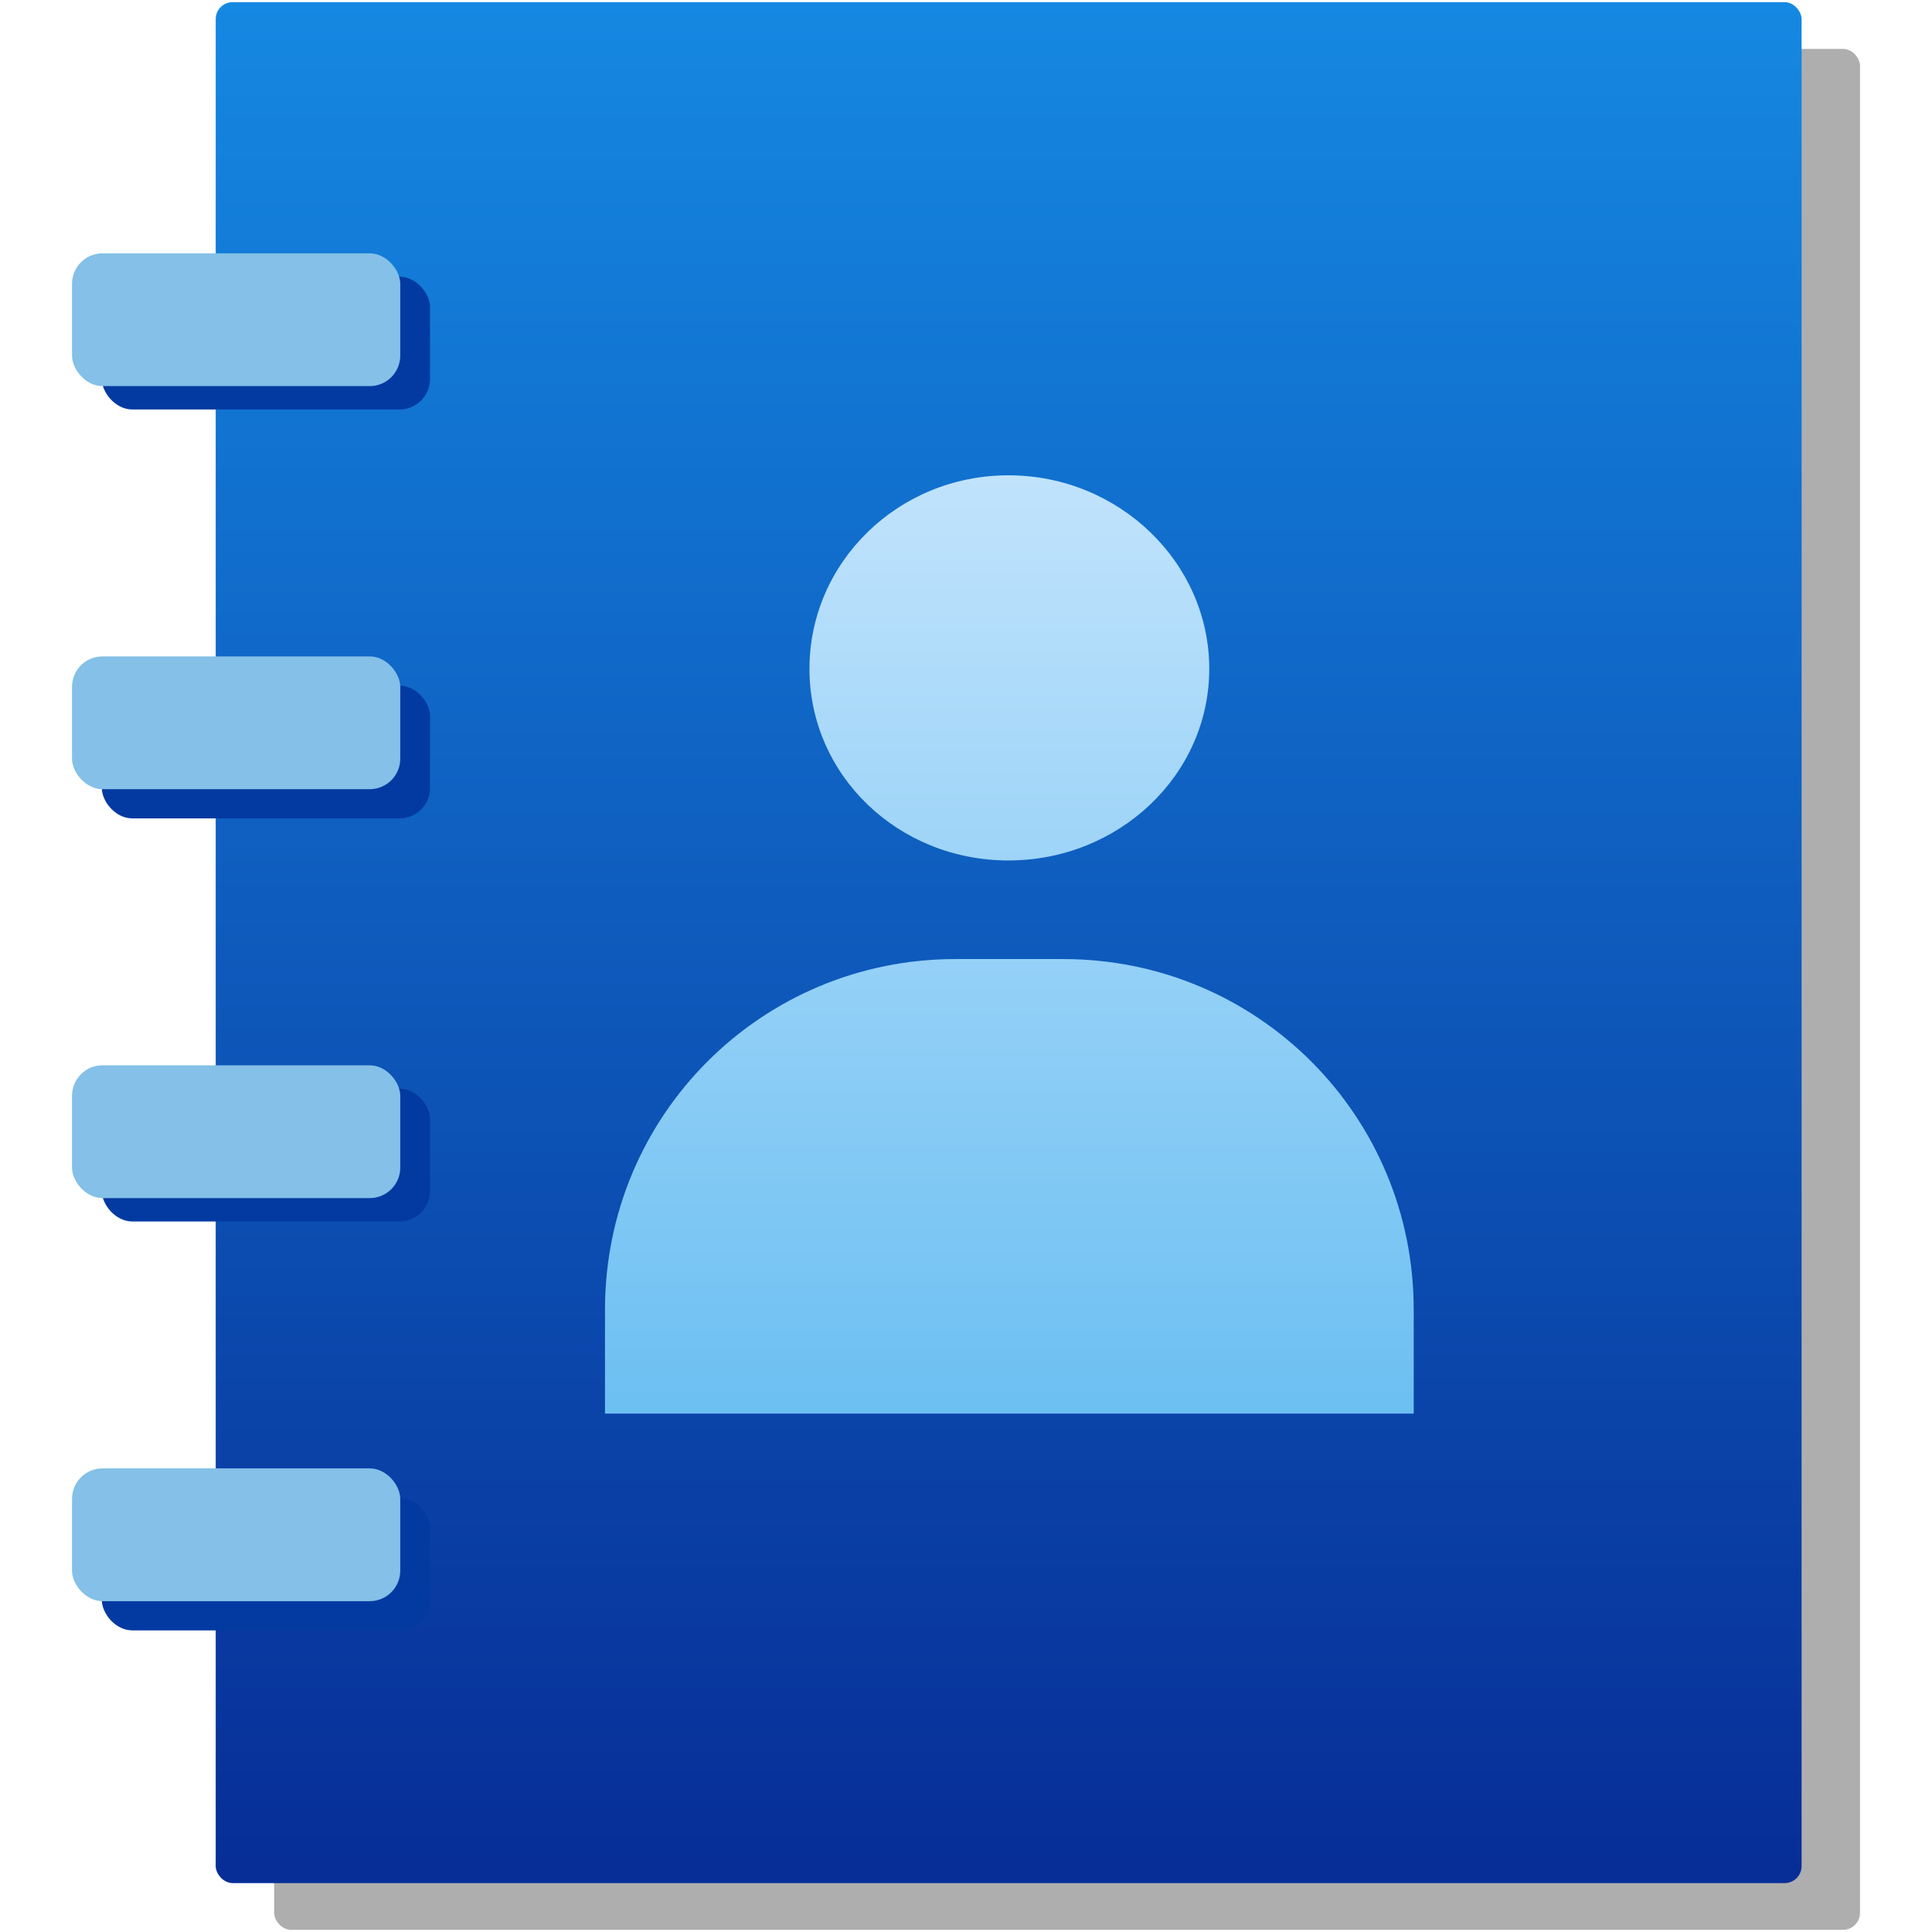 <?xml version="1.0" encoding="UTF-8" standalone="no"?>
<!-- Created with Inkscape (http://www.inkscape.org/) -->

<svg
   xmlns:dc="http://purl.org/dc/elements/1.1/"
   xmlns:cc="http://creativecommons.org/ns#"
   xmlns:rdf="http://www.w3.org/1999/02/22-rdf-syntax-ns#"
   xmlns:svg="http://www.w3.org/2000/svg"
   xmlns="http://www.w3.org/2000/svg"
   xmlns:xlink="http://www.w3.org/1999/xlink"
   xmlns:sodipodi="http://sodipodi.sourceforge.net/DTD/sodipodi-0.dtd"
   xmlns:inkscape="http://www.inkscape.org/namespaces/inkscape"
   width="72"
   height="72"
   id="svg3278"
   version="1.1"
   inkscape:version="0.91 r13725"
   sodipodi:docname="kontakty.svg">
  <defs
     id="defs3280">
    <linearGradient
       id="linearGradient21392"
       y2="1006.7"
       xlink:href="#linearGradient20935"
       gradientUnits="userSpaceOnUse"
       y1="1038.6"
       x2="-321.88"
       x1="-321.88"
       inkscape:collect="always" />
    <linearGradient
       id="linearGradient20935"
       inkscape:collect="always">
      <stop
         id="stop20937"
         style="stop-color:#072e97"
         offset="0" />
      <stop
         id="stop20939"
         style="stop-color:#1588e2"
         offset="1" />
    </linearGradient>
    <linearGradient
       id="linearGradient21394"
       y2="1014.7"
       gradientUnits="userSpaceOnUse"
       y1="1030.6"
       x2="-320.76"
       x1="-320.76"
       inkscape:collect="always">
      <stop
         id="stop20929"
         style="stop-color:#6dc0f2"
         offset="0" />
      <stop
         id="stop20931"
         style="stop-color:#c1e3fc"
         offset="1" />
    </linearGradient>
    <linearGradient
       y2="1014.7"
       x2="-320.76"
       y1="1030.6"
       x1="-320.76"
       gradientUnits="userSpaceOnUse"
       id="linearGradient3276"
       xlink:href="#linearGradient21394"
       inkscape:collect="always" />
  </defs>
  <sodipodi:namedview
     id="base"
     pagecolor="#ffffff"
     bordercolor="#666666"
     borderopacity="1.0"
     inkscape:pageopacity="0.0"
     inkscape:pageshadow="2"
     inkscape:zoom="3.959798"
     inkscape:cx="78.146462"
     inkscape:cy="46.949111"
     inkscape:document-units="px"
     inkscape:current-layer="layer1"
     showgrid="false"
     fit-margin-top="0"
     fit-margin-left="0"
     fit-margin-right="0"
     fit-margin-bottom="0"
     inkscape:window-width="1600"
     inkscape:window-height="1137"
     inkscape:window-x="-8"
     inkscape:window-y="-8"
     inkscape:window-maximized="1" />
  <g
     inkscape:label="Layer 1"
     inkscape:groupmode="layer"
     id="layer1"
     transform="translate(-341.683,-496.282)">
    <g
       id="g21379"
       inkscape:export-ydpi="90"
       inkscape:export-xdpi="90"
       transform="matrix(2.177,0,0,2.177,1075.708,-1695.224)">
      <rect
         id="rect21302"
         style="opacity:0.319;fill:#000000"
         rx="0.29"
         ry="0.29"
         height="32.199"
         width="27.148"
         y="1007.5"
         x="-332.48" />
      <rect
         id="rect20851"
         style="fill:url(#linearGradient21392)"
         rx="0.29"
         ry="0.29"
         height="32.199"
         width="27.148"
         y="1006.7"
         x="-333.48" />
      <rect
         id="rect20853"
         style="fill:#033aa1"
         rx="0.522"
         ry="0.522"
         height="2.273"
         width="5.619"
         y="1011.4"
         x="-335.43" />
      <rect
         id="rect20855"
         style="fill:#84c0e7"
         rx="0.522"
         ry="0.522"
         height="2.273"
         width="5.619"
         y="1011"
         x="-335.94" />
      <rect
         id="rect20857"
         style="fill:#033aa1"
         rx="0.522"
         ry="0.522"
         height="2.273"
         width="5.619"
         y="1018.4"
         x="-335.43" />
      <rect
         id="rect20859"
         style="fill:#84c0e7"
         rx="0.522"
         ry="0.522"
         height="2.273"
         width="5.619"
         y="1017.9"
         x="-335.94" />
      <rect
         id="rect20871"
         style="fill:#033aa1"
         rx="0.522"
         ry="0.522"
         height="2.273"
         width="5.619"
         y="1025.3"
         x="-335.43" />
      <rect
         id="rect20873"
         style="fill:#84c0e7"
         rx="0.522"
         ry="0.522"
         height="2.273"
         width="5.619"
         y="1024.9"
         x="-335.94" />
      <rect
         id="rect20877"
         style="fill:#033aa1"
         rx="0.522"
         ry="0.522"
         height="2.273"
         width="5.619"
         y="1032.3"
         x="-335.43" />
      <rect
         id="rect20879"
         style="fill:#84c0e7"
         rx="0.522"
         ry="0.522"
         height="2.273"
         width="5.619"
         y="1031.8"
         x="-335.94" />
      <path
         id="path20915"
         style="fill:url(#linearGradient3276)"
         inkscape:connector-curvature="0"
         d="m -319.91,1014.8 c -1.89,-10e-5 -3.406,1.492 -3.406,3.312 0,1.821 1.516,3.281 3.406,3.281 1.89,0 3.438,-1.461 3.438,-3.281 0,-1.82 -1.547,-3.312 -3.438,-3.312 z m -0.906,8.281 c -3.323,0 -6,2.677 -6,6 l 0,1.781 13.844,0 0,-1.781 c 0,-3.323 -2.677,-6 -6,-6 l -1.844,0 z" />
    </g>
  </g>
</svg>
